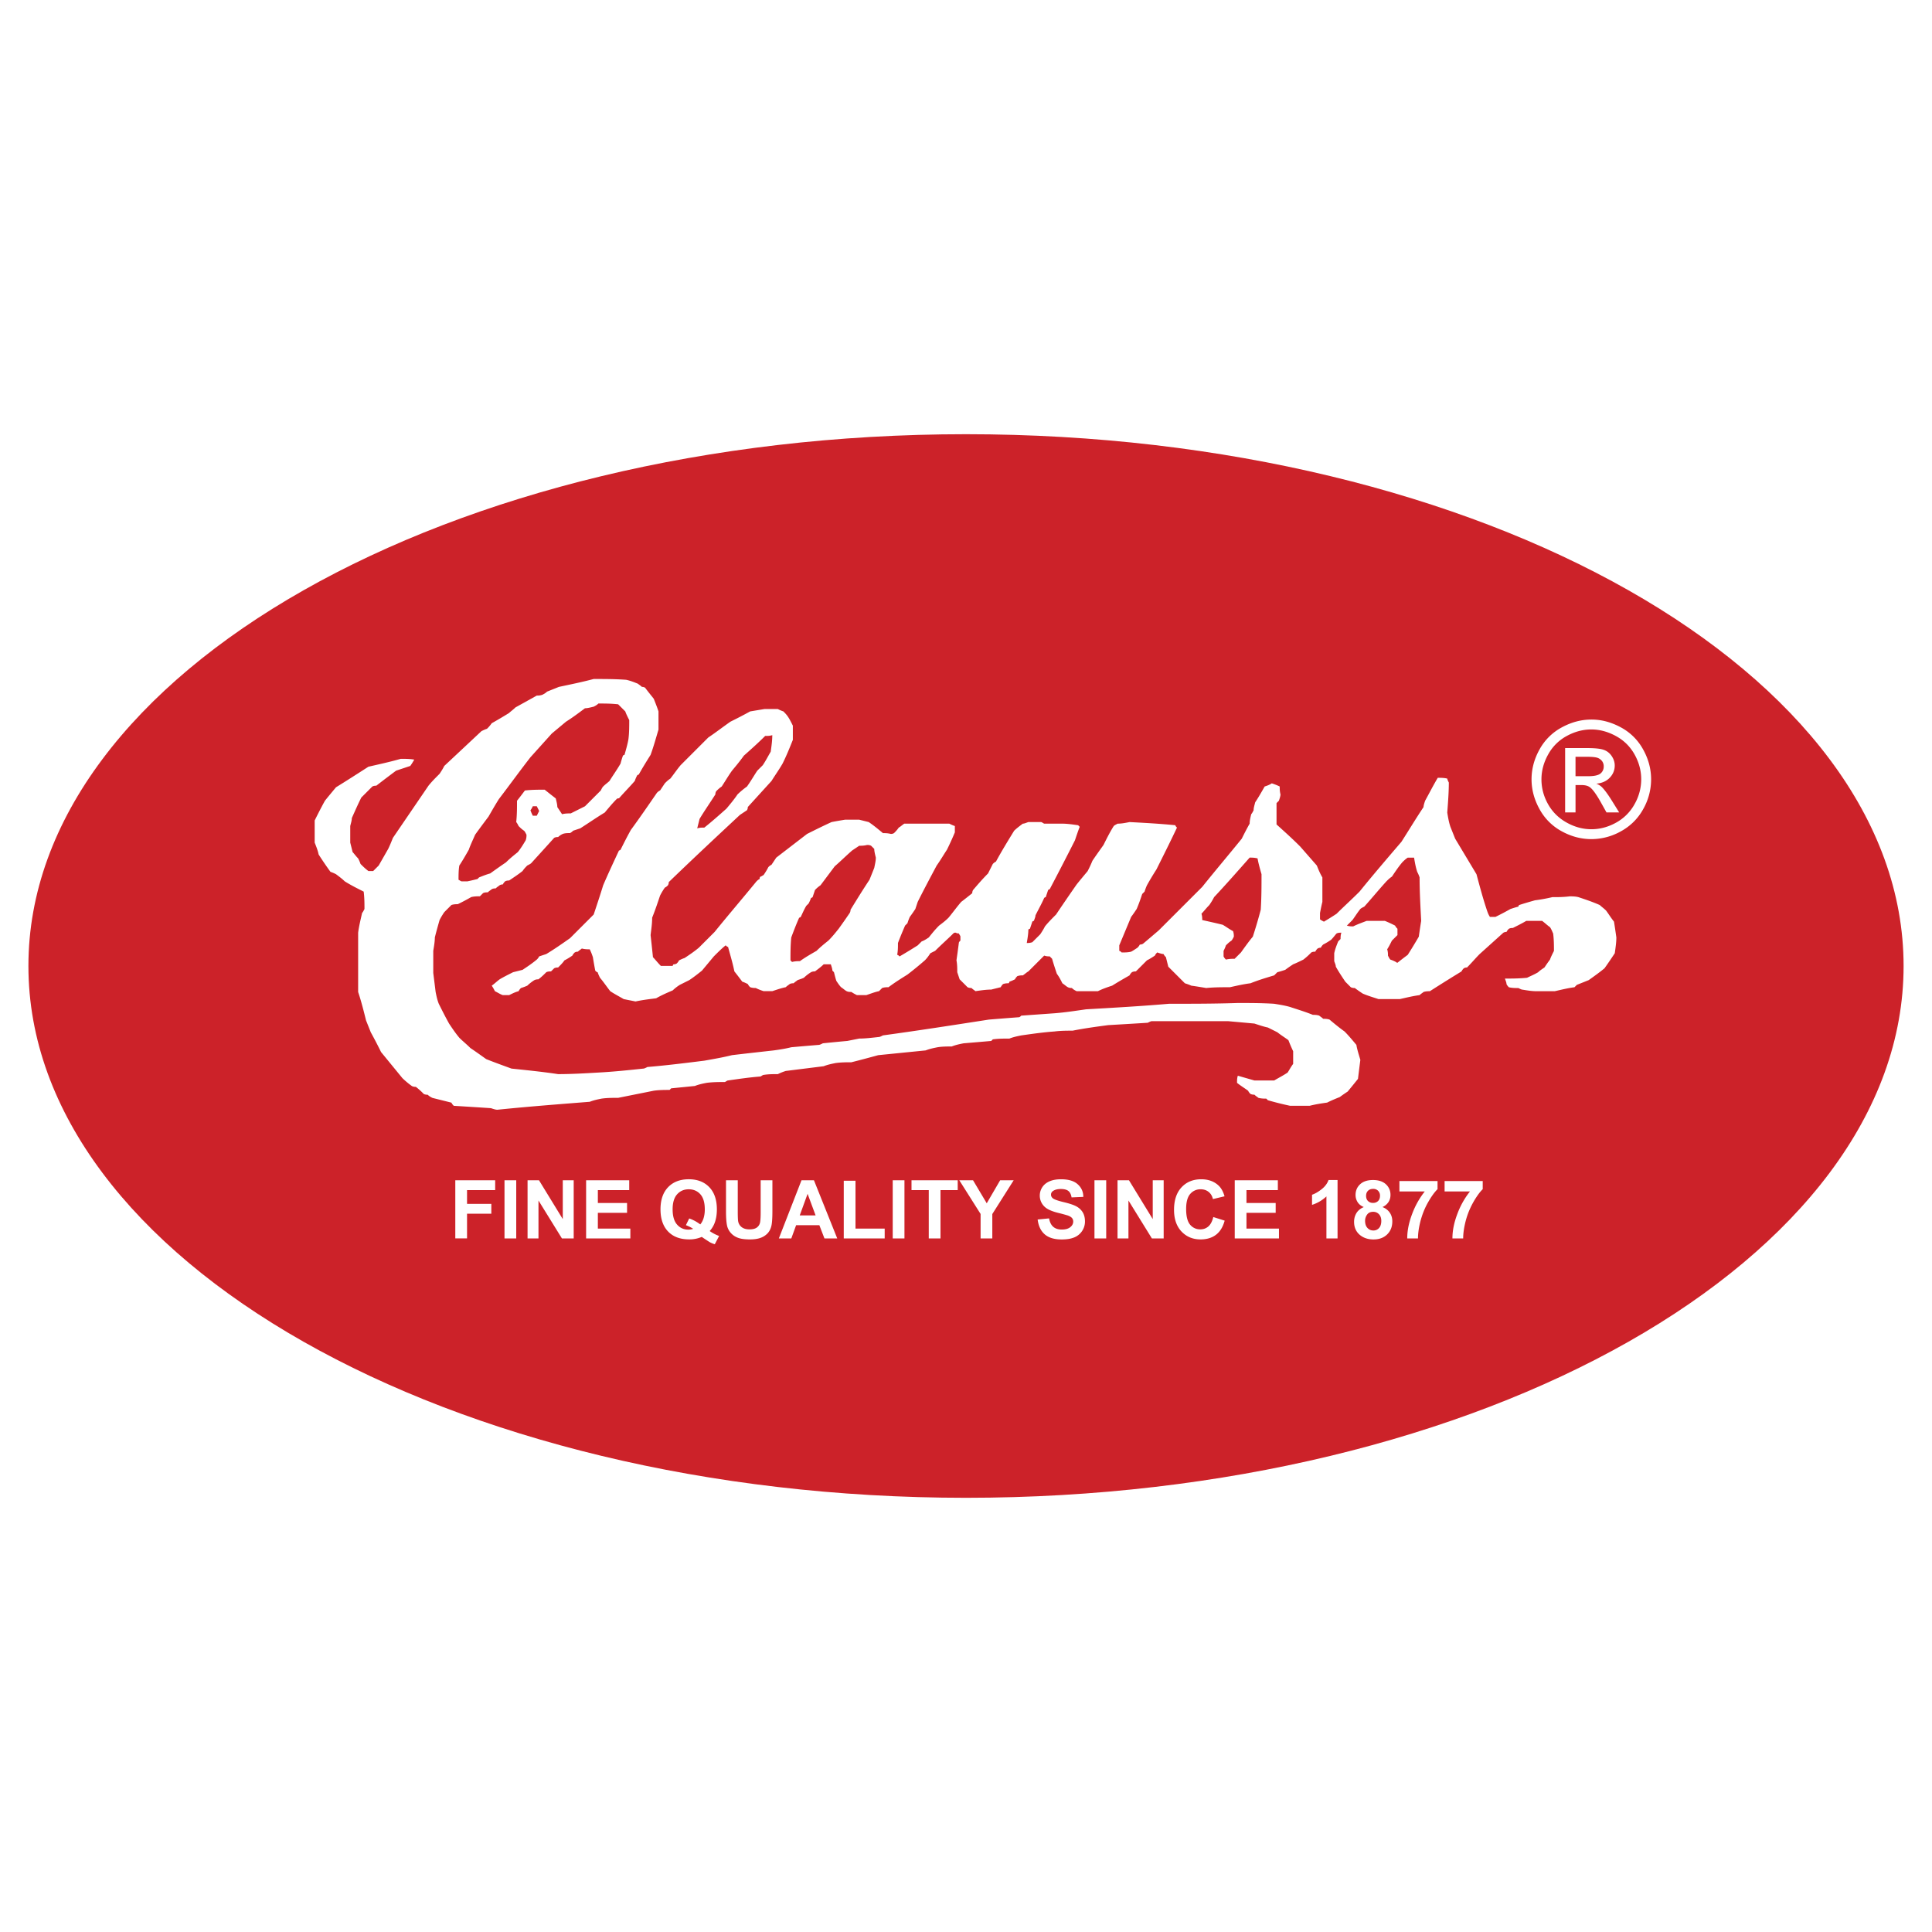 <svg xmlns="http://www.w3.org/2000/svg" width="2500" height="2500" viewBox="0 0 192.756 192.756"><g fill-rule="evenodd" clip-rule="evenodd"><path fill="#fff" d="M0 0h192.756v192.756H0V0z"/><path d="M96.378 43.321c51.522 0 93.544 23.834 93.544 53.058 0 29.223-42.021 53.057-93.544 53.057-51.522 0-93.543-23.834-93.543-53.057-.001-29.223 42.021-53.058 93.543-53.058z" fill="#cc2229"/><path d="M158.771 71.79c.502 0 .992.062 1.473.189a6.7 6.7 0 0 1 1.459.585 5.466 5.466 0 0 1 2.227 2.2c.535.958.801 1.956.801 2.994a6.012 6.012 0 0 1-.787 2.965 5.568 5.568 0 0 1-2.205 2.205 6.013 6.013 0 0 1-2.967.791c-1.023 0-2.01-.261-2.961-.783a5.493 5.493 0 0 1-2.217-2.218c-.527-.955-.791-1.943-.791-2.96 0-1.044.268-2.042.801-2.994a5.494 5.494 0 0 1 2.234-2.202c.955-.516 1.932-.772 2.933-.772zm0 .988c-.84 0-1.654.216-2.447.646a4.59 4.59 0 0 0-1.861 1.845c-.449.802-.672 1.633-.672 2.49 0 .858.217 1.682.654 2.464s1.057 1.395 1.852 1.84 1.621.67 2.475.67c.857 0 1.684-.222 2.471-.662a4.665 4.665 0 0 0 1.84-1.845 5.002 5.002 0 0 0 .662-2.467c0-.863-.221-1.694-.664-2.487-.443-.793-1.066-1.406-1.867-1.84s-1.614-.654-2.443-.654zm-2.617 8.278v-6.419h2.203c.768 0 1.312.057 1.641.173.33.115.598.323.799.62.203.3.305.612.305.945 0 .463-.166.871-.498 1.219-.332.345-.777.545-1.336.591.227.095.408.208.545.34.264.264.58.688.949 1.273l.783 1.258h-1.266l-.566-1.012c-.447-.797-.811-1.296-1.084-1.495-.195-.149-.473-.222-.828-.222h-.611v2.729h-1.036zm1.035-3.613h1.258c.6 0 1.01-.089 1.229-.265a.878.878 0 0 0 .328-.715.851.851 0 0 0-.154-.51.966.966 0 0 0-.441-.335c-.191-.075-.541-.113-1.039-.113h-1.18v1.938h-.001zM45.425 123.557v-5.803h3.979v.982h-2.807v1.373h2.423v.982h-2.423v2.465h-1.172v.001zm4.909 0v-5.803h1.171v5.803h-1.171zm2.301 0v-5.803h1.14l2.374 3.875v-3.875h1.089v5.803h-1.175l-2.339-3.783v3.783h-1.089zm5.841 0v-5.803h4.302v.982h-3.13v1.287h2.913v.979h-2.913v1.578h3.242v.977h-4.414zm12.332-.735c.283.201.595.365.938.49l-.432.826a2.615 2.615 0 0 1-.519-.217 24.57 24.57 0 0 1-.78-.514 3.118 3.118 0 0 1-1.263.248c-.889 0-1.588-.262-2.095-.787-.506-.525-.759-1.264-.759-2.213 0-.945.253-1.682.759-2.209.507-.527 1.195-.791 2.063-.791.861 0 1.542.264 2.046.789.504.527.756 1.264.756 2.211 0 .504-.07.943-.209 1.322-.052.146-.12.289-.202.428a2.732 2.732 0 0 1-.303.417zm-.942-.662c.147-.172.259-.385.336-.639a2.95 2.95 0 0 0 .115-.865c0-.67-.147-1.17-.442-1.502-.293-.33-.681-.498-1.161-.498-.474 0-.86.168-1.159.502s-.447.832-.447 1.498c0 .678.148 1.186.445 1.521.297.338.672.504 1.126.504.164 0 .323-.027.479-.082a3.668 3.668 0 0 0-.725-.363l.329-.67c.382.129.751.329 1.104.594zm2.57-4.406h1.171v3.145c0 .508.015.832.043.969a.923.923 0 0 0 .356.57c.191.145.449.217.775.217.331 0 .58-.066.748-.199a.822.822 0 0 0 .307-.512c.037-.209.056-.535.056-.979v-3.211h1.171v3.049c0 .693-.031 1.186-.095 1.475-.064.289-.18.531-.349.73a1.763 1.763 0 0 1-.685.473c-.288.117-.66.176-1.116.176-.551 0-.972-.064-1.26-.191a1.733 1.733 0 0 1-.678-.494 1.636 1.636 0 0 1-.332-.648c-.077-.338-.114-.83-.114-1.473v-3.097h.002zm11.095 5.803h-1.276l-.507-1.318h-2.319l-.479 1.318h-1.243l2.26-5.803h1.24l2.324 5.803zm-2.158-2.297l-.799-2.152-.783 2.152h1.582zm2.809 2.297v-5.754h1.171v4.777h2.913v.977h-4.084zm4.885 0v-5.803h1.171v5.803h-1.171zm3.596 0v-4.82h-1.722v-.982h4.61v.982h-1.717v4.82h-1.171zm5.171 0v-2.441l-2.125-3.361h1.372l1.367 2.297 1.338-2.297h1.35l-2.133 3.369v2.434h-1.169v-.001zm5.693-1.887l1.139-.111c.07.381.209.66.42.842.209.18.492.271.848.271.373 0 .656-.08.85-.24.195-.158.291-.346.291-.561a.536.536 0 0 0-.119-.346c-.082-.096-.223-.182-.422-.256a17.142 17.142 0 0 0-.939-.254c-.625-.154-1.066-.346-1.322-.572a1.509 1.509 0 0 1-.533-1.168c0-.291.082-.564.246-.822.166-.256.406-.453.725-.592.318-.137.699-.205 1.146-.205.729 0 1.275.158 1.643.479.188.162.332.348.432.562.1.213.15.451.15.717l-1.172.051c-.047-.299-.154-.512-.32-.643-.168-.131-.414-.195-.744-.195-.342 0-.611.07-.799.209a.416.416 0 0 0-.188.359c0 .135.059.252.174.354.143.117.502.246 1.074.385.574.135.998.275 1.27.42s.484.342.641.59c.152.25.23.559.23.924 0 .332-.09.645-.273.93a1.697 1.697 0 0 1-.787.654c-.172.07-.359.125-.564.158s-.438.051-.699.051c-.732 0-1.295-.168-1.688-.508s-.63-.835-.71-1.483zm5.668 1.887v-5.803h1.172v5.803h-1.172zm2.301 0v-5.803h1.141l2.373 3.875v-3.875h1.09v5.803h-1.176l-2.338-3.783v3.783h-1.09zm9.555-2.133l1.135.359c-.174.635-.463 1.104-.869 1.412-.406.307-.92.461-1.539.461-.77 0-1.402-.264-1.9-.789-.496-.527-.744-1.248-.744-2.16 0-.963.25-1.711.748-2.248.498-.535 1.154-.803 1.967-.803.703 0 1.281.209 1.73.629.262.246.459.602.594 1.07l-1.16.277c-.068-.303-.211-.541-.428-.715s-.48-.262-.795-.262a1.32 1.32 0 0 0-1.043.467c-.271.309-.406.809-.406 1.498 0 .732.133 1.256.396 1.566a1.28 1.28 0 0 0 1.029.467c.305 0 .57-.098.795-.293.222-.196.386-.508.49-.936zm2.14 2.133v-5.803h4.301v.982h-3.131v1.287h2.914v.979h-2.914v1.578h3.242v.977h-4.412zm10.258 0h-1.111v-4.191a3.774 3.774 0 0 1-1.436.844v-1.01c.287-.096.602-.275.943-.541s.576-.574.703-.928h.9v5.826h.001zm2.617-3.129c-.285-.119-.494-.287-.625-.504s-.197-.449-.197-.695c0-.432.15-.789.453-1.072.301-.283.73-.426 1.289-.426.555 0 .982.141 1.287.424a1.4 1.4 0 0 1 .455 1.072c0 .27-.07.51-.209.717a1.336 1.336 0 0 1-.592.482c.318.127.564.314.732.564.17.248.252.537.252.861 0 .537-.17.971-.514 1.307-.344.334-.797.502-1.361.502-.525 0-.963-.139-1.318-.416-.414-.326-.621-.775-.621-1.346 0-.312.076-.6.23-.861.155-.258.402-.463.739-.609zm.229-1.123c0 .223.064.396.191.52a.681.681 0 0 0 .5.188.685.685 0 0 0 .506-.188c.127-.127.191-.301.191-.521a.677.677 0 0 0-.188-.5.67.67 0 0 0-.498-.189c-.215 0-.385.062-.512.189s-.19.294-.19.501zm-.1 2.486c0 .309.078.547.234.719.156.17.354.256.588.256a.732.732 0 0 0 .572-.248c.148-.164.223-.402.223-.713 0-.271-.074-.49-.227-.656a.763.763 0 0 0-.584-.246c-.27 0-.471.092-.605.279-.134.189-.201.39-.201.609zm3.426-2.922v-1.035h3.803v.809c-.154.152-.312.34-.473.564-.158.221-.32.477-.482.762a7.414 7.414 0 0 0-.428.889 8.354 8.354 0 0 0-.318.959c-.166.648-.25 1.229-.25 1.74H140.4c0-.395.041-.793.123-1.195.082-.398.205-.82.371-1.258a8.201 8.201 0 0 1 1.256-2.234h-2.529v-.001zm4.508 0v-1.035h3.803v.809a4.25 4.25 0 0 0-.473.564 8.32 8.32 0 0 0-.91 1.651 7.983 7.983 0 0 0-.318.959c-.166.648-.25 1.229-.25 1.74h-1.072c0-.395.041-.793.123-1.195.08-.398.205-.82.371-1.258a8.15 8.15 0 0 1 1.256-2.234h-2.53v-.001zM49.611 110.719c-.158 0-.395-.078-.631-.156-1.183-.08-2.445-.158-3.707-.236-.079-.08-.157-.158-.236-.316l-1.892-.473c-.158-.08-.316-.158-.473-.316-.079 0-.237 0-.395-.078a7.012 7.012 0 0 0-.789-.709c-.079 0-.236 0-.394-.08a8.237 8.237 0 0 1-.946-.789l-2.129-2.602a48.188 48.188 0 0 0-1.025-1.971l-.473-1.184c-.236-.945-.473-1.893-.789-2.838v-5.915c.079-.63.237-1.261.395-1.971.079-.079.158-.237.236-.395 0-.552 0-1.104-.079-1.735-.631-.315-1.262-.63-1.892-1.025-.237-.237-.553-.473-.868-.71a3.842 3.842 0 0 0-.552-.236 33.642 33.642 0 0 1-1.183-1.735c-.079-.394-.236-.789-.394-1.183v-2.208c.315-.631.63-1.261 1.025-1.971.315-.395.71-.867 1.104-1.341 1.025-.63 2.129-1.34 3.233-2.05 1.025-.236 2.129-.473 3.233-.789.394 0 .868 0 1.34.079a7.098 7.098 0 0 1-.394.631l-1.419.473c-.631.473-1.262.946-1.972 1.499-.079 0-.236 0-.394.079l-1.104 1.104c-.315.631-.63 1.34-.946 2.05 0 .236-.079.473-.157.789v1.656l.236.946c.158.158.315.395.552.631.079.158.158.315.237.552.237.236.473.473.789.709h.473l.552-.552.946-1.656c.158-.315.315-.71.473-1.104l3.548-5.204c.315-.395.709-.789 1.104-1.183.158-.236.315-.473.473-.789 1.183-1.104 2.444-2.287 3.706-3.469.158-.079.315-.158.552-.237a3.43 3.43 0 0 0 .473-.552 48.558 48.558 0 0 0 1.735-1.025c.158-.158.394-.315.631-.552l2.129-1.183c.157 0 .315 0 .552-.079.157-.079.315-.158.473-.315l1.183-.473c1.104-.236 2.287-.473 3.47-.789 1.025 0 2.129 0 3.233.079.394.079.788.236 1.183.394.079.079.236.158.395.315.079 0 .157 0 .315.079.237.315.552.709.868 1.104.158.395.315.788.473 1.261v1.814c-.236.788-.473 1.656-.788 2.523-.395.63-.789 1.262-1.183 1.971 0 0-.079 0-.158.079-.079.158-.158.315-.236.552-.473.552-1.025 1.104-1.577 1.734-.079 0-.158 0-.236.079-.395.394-.789.868-1.183 1.34-.789.473-1.577 1.025-2.445 1.577l-.709.237c-.079.079-.158.158-.315.236-.237 0-.473 0-.71.079a1.665 1.665 0 0 0-.473.315c-.079 0-.236 0-.394.079-.71.789-1.498 1.656-2.287 2.523-.079.079-.236.157-.394.236-.158.158-.315.315-.474.552-.394.315-.867.631-1.34.946-.079 0-.237 0-.394.079-.079.079-.158.158-.237.315-.079 0-.158 0-.315.079-.079.079-.236.157-.394.315-.079 0-.237 0-.395.079-.079.079-.236.158-.394.315-.158 0-.315 0-.473.079l-.315.315c-.236 0-.552 0-.867.079a21.02 21.02 0 0 1-1.341.709c-.158 0-.395 0-.631.079l-.709.71a6.844 6.844 0 0 0-.473.789 51.83 51.83 0 0 0-.473 1.735c0 .394-.079.867-.158 1.34v2.208l.236 1.893c.079.395.158.789.315 1.182.315.631.631 1.262 1.025 1.973.315.473.631.945 1.025 1.418.315.316.709.631 1.104 1.025.473.316 1.025.711 1.577 1.105.788.314 1.656.629 2.523.945 1.498.158 3.075.314 4.652.553 1.34 0 2.681-.08 4.021-.158 1.499-.08 2.997-.236 4.495-.395.079 0 .237-.078.395-.158 1.893-.158 3.785-.395 5.677-.631.867-.156 1.813-.314 2.76-.551 1.34-.158 2.76-.316 4.179-.475.552-.078 1.104-.156 1.734-.314.868-.078 1.814-.158 2.76-.236.079 0 .237-.08.395-.158.789-.078 1.577-.158 2.444-.236l1.183-.236c.631 0 1.261-.08 1.971-.158.079 0 .236-.078.395-.158 3.469-.473 7.018-1.025 10.567-1.576.945-.078 1.971-.158 2.996-.236.078 0 .158-.08.236-.158l3.311-.236c1.025-.08 2.051-.236 3.154-.395 2.76-.158 5.52-.314 8.279-.553 2.287 0 4.574 0 6.861-.078 1.182 0 2.365 0 3.627.078.473.08 1.025.158 1.576.316.711.236 1.5.473 2.287.789.158 0 .395 0 .631.078.08.078.236.158.395.316.158 0 .395 0 .631.078.473.395.945.789 1.498 1.184.395.393.789.867 1.184 1.34.078.473.236.945.395 1.498-.08.631-.158 1.262-.236 1.893a89.52 89.52 0 0 1-1.025 1.262c-.236.158-.475.314-.789.551-.395.158-.789.316-1.262.553-.553.078-1.104.158-1.734.316h-1.973a30.154 30.154 0 0 1-2.207-.553s-.078-.08-.158-.158c-.236 0-.473 0-.787-.078-.08-.08-.238-.158-.395-.316-.08 0-.236 0-.395-.078a1.043 1.043 0 0 1-.236-.316c-.316-.236-.711-.473-1.105-.787 0-.236 0-.475.08-.711l1.656.475h1.971c.395-.238.867-.475 1.34-.789.158-.236.316-.553.553-.867v-1.262a15.367 15.367 0 0 1-.473-1.104c-.316-.238-.711-.475-1.105-.789-.314-.158-.629-.316-.945-.473-.395-.08-.867-.238-1.34-.395-.867-.08-1.736-.158-2.604-.236h-7.648c-.078 0-.236.078-.395.156-1.262.08-2.602.158-3.941.236-1.184.158-2.365.316-3.549.553-.553 0-1.182 0-1.814.08-1.104.078-2.207.236-3.311.393-.395.08-.789.158-1.184.316-.551 0-1.104 0-1.656.078l-.156.158c-.867.078-1.814.158-2.761.236-.394.078-.789.158-1.182.316-.474 0-.946 0-1.42.078-.394.078-.788.158-1.183.314l-4.731.475c-.867.236-1.734.473-2.681.709-.473 0-1.025 0-1.577.078-.395.08-.789.158-1.183.316-1.262.158-2.523.314-3.785.473a5.371 5.371 0 0 0-.789.316c-.473 0-.946 0-1.419.078-.079 0-.157.078-.315.158-1.025.078-2.129.236-3.233.395-.079 0-.158.078-.315.156-.552 0-1.183 0-1.813.08-.395.078-.789.156-1.183.314-.789.08-1.577.158-2.366.236l-.157.158c-.474 0-1.025 0-1.577.078l-3.549.711c-.552 0-1.104 0-1.655.078-.395.078-.789.158-1.183.316-3.08.244-6.154.48-9.23.795zM63.41 99.916c-.394-.078-.788-.156-1.183-.236-.394-.236-.867-.473-1.34-.787-.315-.395-.631-.869-1.025-1.342-.079-.158-.158-.314-.236-.551-.079 0-.158-.08-.237-.158a42.535 42.535 0 0 1-.236-1.341c-.079-.236-.158-.473-.315-.788-.237 0-.473 0-.789-.079-.079.079-.236.158-.394.315-.079 0-.158 0-.315.079-.079.079-.158.158-.237.315-.236.157-.473.315-.788.473-.158.236-.395.473-.631.709-.079 0-.236 0-.394.08-.079.078-.158.156-.315.314-.158 0-.315 0-.473.08-.237.236-.473.473-.789.709-.079 0-.236 0-.394.078a4.289 4.289 0 0 0-.709.553 5.505 5.505 0 0 1-.631.236 1.06 1.06 0 0 0-.236.316c-.315.078-.631.236-.946.393h-.631c-.236-.078-.473-.236-.789-.393-.079-.158-.158-.316-.315-.553.236-.158.473-.395.789-.631.394-.236.867-.473 1.34-.709l.946-.238c.474-.314.946-.63 1.42-1.024a1.09 1.09 0 0 0 .236-.316l.709-.236c.789-.473 1.577-1.025 2.366-1.577l2.365-2.366c.315-.946.631-1.892.946-2.917.473-1.104 1.025-2.287 1.577-3.47 0 0 .079 0 .158-.079.315-.631.631-1.262 1.025-1.971.868-1.183 1.735-2.444 2.603-3.706.079-.079.157-.158.315-.236l.473-.71c.158-.158.315-.315.552-.473.315-.395.63-.867 1.025-1.34l2.76-2.76c.71-.473 1.419-1.024 2.208-1.577a48.188 48.188 0 0 0 1.971-1.025l1.419-.236h1.34c.158.079.315.158.552.236.158.158.315.316.473.552s.315.552.473.868v1.419c-.315.788-.631 1.577-1.025 2.365-.315.552-.709 1.104-1.104 1.735l-2.366 2.602c0 .079 0 .158-.079.315l-.71.473c-2.366 2.208-4.731 4.416-7.097 6.703 0 .079 0 .158-.079.316-.079.079-.157.157-.315.236a6.844 6.844 0 0 0-.473.789c-.237.709-.473 1.419-.789 2.208 0 .552-.079 1.104-.157 1.735.079.709.157 1.419.236 2.208.237.237.473.552.789.868h1.183s0-.079.079-.157c.079 0 .158 0 .315-.079.079-.079.158-.158.237-.315.157-.079.315-.158.552-.237.473-.315.946-.631 1.419-1.025l1.577-1.577c1.341-1.656 2.76-3.312 4.18-5.046.079-.079.157-.158.315-.237 0-.079 0-.158.079-.236.079 0 .158-.079.315-.158.158-.236.315-.473.473-.789.079-.079.158-.158.316-.237l.473-.709 3.075-2.366c.789-.394 1.577-.788 2.444-1.183.395-.079.868-.158 1.341-.236h1.419l.946.236c.474.315.946.71 1.42 1.104.236 0 .473 0 .788.079.079 0 .158 0 .315-.079.158-.158.315-.315.473-.552.158-.079.316-.236.552-.394h4.494c.158.079.316.158.552.237v.631a29.82 29.82 0 0 1-.789 1.734c-.315.473-.631 1.025-1.025 1.577-.63 1.183-1.261 2.365-1.892 3.627l-.236.71c-.158.236-.316.473-.552.788a5.323 5.323 0 0 0-.236.631l-.237.236c-.236.552-.473 1.104-.709 1.735 0 .395 0 .789-.079 1.183.079 0 .158.079.237.158a54.028 54.028 0 0 0 1.813-1.104l.394-.394c.237-.079.474-.237.71-.394.315-.395.631-.789 1.025-1.183.315-.236.63-.473.946-.789.395-.473.789-1.025 1.262-1.577.315-.236.709-.552 1.104-.867 0-.079 0-.158.078-.315.473-.552.947-1.104 1.498-1.656l.473-.946c.08-.079.158-.158.316-.237.553-1.025 1.184-2.05 1.812-3.075.238-.237.553-.473.869-.71.156 0 .314-.079.551-.158h1.262c.078 0 .158.079.316.158h1.812c.473 0 1.025.079 1.578.158l.156.158c-.156.395-.314.868-.473 1.34a304.887 304.887 0 0 1-2.523 4.889s-.078 0-.156.079l-.238.71s-.078 0-.156.079c-.238.552-.553 1.104-.867 1.735 0 .157-.08.315-.158.552 0 0-.08 0-.158.079l-.236.709s-.078 0-.158.079c0 .395-.078.868-.158 1.341.158 0 .316 0 .553-.079l.789-.788c.156-.237.314-.474.473-.789.316-.394.709-.789 1.104-1.183a205.36 205.36 0 0 1 2.051-2.996c.314-.395.709-.868 1.104-1.341.158-.315.316-.631.473-1.025.316-.473.711-1.025 1.105-1.577.314-.631.629-1.262 1.023-1.893.08-.079.238-.158.395-.237.395 0 .789-.079 1.184-.158 1.498.079 2.996.158 4.572.315 0 .079.08.158.158.236-.631 1.341-1.34 2.76-2.051 4.18a28.575 28.575 0 0 0-.945 1.577 5.412 5.412 0 0 0-.236.63l-.236.237c-.158.473-.316.946-.553 1.498-.158.236-.314.473-.551.788l-1.184 2.839v.552c.078 0 .158.079.236.158.316 0 .631 0 .947-.079.156-.079.393-.236.631-.394.078-.079.156-.158.236-.316.078 0 .156 0 .314-.079.473-.394 1.025-.867 1.578-1.34l4.336-4.337c1.262-1.577 2.602-3.154 3.943-4.81.236-.473.473-.946.787-1.498 0-.315.08-.631.158-.946.08-.079.158-.237.236-.394 0-.236.08-.473.158-.789.316-.473.631-1.024.945-1.577.238-.079.475-.158.711-.315.236.079.473.158.789.315 0 .236 0 .473.078.789 0 .158-.078.394-.158.631l-.236.236v2.129c.789.71 1.578 1.419 2.365 2.208l1.656 1.893c.158.395.316.789.553 1.183v2.444c-.08.315-.158.71-.236 1.104v.63c.078.079.236.158.393.237.395-.237.789-.474 1.262-.789.711-.71 1.498-1.419 2.287-2.208 1.342-1.656 2.76-3.312 4.18-4.968.709-1.104 1.42-2.287 2.207-3.469 0-.158.08-.395.158-.631.395-.71.789-1.498 1.262-2.287.316 0 .631 0 .947.079 0 .079.078.237.156.395 0 .946-.078 1.971-.156 2.996.078.473.156.946.314 1.419l.473 1.183 2.129 3.548c.316 1.183.631 2.366 1.025 3.549.08.236.158.473.316.709h.551a27.6 27.6 0 0 0 1.498-.788c.238-.079.475-.158.789-.237 0 0 0-.079.078-.158.475-.158 1.025-.315 1.578-.473a16.427 16.427 0 0 0 1.734-.315c.553 0 1.104 0 1.734-.079.236 0 .553 0 .867.079.711.236 1.42.473 2.129.788.158.158.395.316.631.552.238.315.475.709.789 1.104.078.473.158 1.025.236 1.577 0 .473-.078 1.025-.158 1.577-.314.473-.629.946-1.023 1.499-.475.395-1.025.787-1.578 1.182l-1.182.473-.238.238c-.629.078-1.262.236-1.971.395h-1.812c-.475 0-.947-.08-1.42-.158-.078 0-.236-.08-.395-.158-.314 0-.631 0-.945-.078-.08-.08-.158-.158-.238-.316 0-.158-.078-.314-.156-.551.709 0 1.418 0 2.207-.08.316-.158.709-.314 1.104-.551.158-.158.395-.316.631-.475.158-.236.316-.473.553-.788.078-.237.236-.552.395-.868 0-.552 0-1.104-.08-1.735-.078-.158-.156-.395-.314-.631-.236-.158-.473-.394-.789-.631h-1.576c-.395.237-.867.473-1.34.71-.08 0-.238 0-.395.079-.08.079-.158.158-.238.315-.078 0-.156 0-.314.079l-2.365 2.129c-.395.394-.789.867-1.262 1.34-.08 0-.158 0-.316.08a1.099 1.099 0 0 0-.236.314 181.577 181.577 0 0 0-3.154 1.973c-.156 0-.393 0-.631.078-.078.078-.236.158-.395.314-.629.08-1.262.236-1.971.395h-2.129c-.473-.158-1.025-.314-1.576-.551-.236-.158-.473-.316-.789-.553-.078 0-.236 0-.395-.078l-.551-.553c-.316-.473-.633-.945-.947-1.498 0-.158-.078-.315-.158-.552v-.789c.08-.394.236-.789.395-1.183l.236-.237c0-.157 0-.394.08-.631-.158 0-.316 0-.475.079-.156.158-.314.395-.551.631a6.844 6.844 0 0 1-.789.473c-.078.079-.158.158-.236.316-.078 0-.158 0-.316.079a1.135 1.135 0 0 0-.236.315c-.078 0-.236 0-.395.079a7.268 7.268 0 0 1-.787.71c-.316.157-.631.315-1.025.473-.236.157-.473.314-.789.551-.236.08-.473.158-.789.238l-.314.314c-.789.236-1.576.473-2.365.789-.631.078-1.342.236-2.051.395-.789 0-1.576 0-2.365.078-.473-.078-.947-.158-1.498-.236-.158-.08-.395-.158-.631-.236l-1.656-1.656-.236-.947c-.078-.079-.158-.157-.236-.315-.158 0-.395-.079-.631-.158-.08.079-.158.158-.236.315-.236.157-.473.315-.789.473l-1.104 1.104c-.08 0-.236 0-.395.08-.078.078-.158.156-.236.314-.553.316-1.104.631-1.734 1.025-.475.158-.947.314-1.42.553h-2.129c-.158-.08-.316-.158-.473-.316-.08 0-.238 0-.395-.078-.158-.08-.316-.238-.553-.395-.156-.316-.314-.631-.551-.947-.158-.473-.316-.945-.475-1.498a26.311 26.311 0 0 0-.236-.237c-.156 0-.314 0-.551-.079-.475.473-1.025 1.025-1.578 1.577-.158.08-.314.236-.551.395-.158 0-.316 0-.553.078-.078.08-.158.158-.236.316-.158.078-.316.158-.553.236 0 0 0 .078-.078.158-.158 0-.316 0-.553.078a1.112 1.112 0 0 0-.236.316c-.314.078-.631.156-.945.236-.475 0-1.025.078-1.578.158-.078-.08-.236-.158-.394-.316-.079 0-.236 0-.394-.078-.236-.238-.473-.475-.789-.789l-.236-.709c0-.395 0-.789-.079-1.184.079-.552.158-1.104.236-1.735 0-.079.079-.158.158-.236v-.395c0-.079-.079-.158-.158-.315-.079 0-.157 0-.315-.079-.079 0-.157 0-.236.079-.552.552-1.183 1.104-1.813 1.735l-.473.236c-.158.237-.315.473-.552.71a34.55 34.55 0 0 1-1.735 1.42c-.631.395-1.262.787-1.893 1.262-.158 0-.395 0-.631.078l-.315.316c-.394.078-.789.236-1.262.393h-.946a4.345 4.345 0 0 1-.552-.314c-.158 0-.315 0-.473-.078-.158-.08-.315-.238-.552-.395-.157-.158-.315-.395-.473-.631-.079-.236-.158-.553-.237-.867l-.158-.158c0-.158-.079-.395-.158-.631h-.709c-.236.236-.552.473-.867.709-.079 0-.237 0-.395.08a4.252 4.252 0 0 0-.71.551c-.157.08-.394.158-.63.236-.079.08-.237.158-.395.316-.079 0-.237 0-.394.078-.079.078-.236.158-.395.316-.395.078-.867.236-1.34.395h-.868c-.236-.08-.473-.158-.788-.316-.158 0-.315 0-.552-.078-.079-.08-.158-.158-.236-.316-.158-.078-.315-.158-.552-.236-.236-.314-.473-.631-.788-1.025-.158-.788-.395-1.577-.631-2.444-.079 0-.158-.079-.237-.158-.394.315-.789.71-1.183 1.104l-1.183 1.42c-.394.314-.788.631-1.262.945l-.946.473a4.336 4.336 0 0 0-.71.553c-.552.236-1.104.473-1.656.789-.632.081-1.342.161-2.052.317zm15.613-3.942l-.158-.158c0-.71 0-1.499.079-2.287.237-.631.474-1.262.789-1.972 0 0 .079 0 .158-.079.158-.315.315-.709.552-1.104l.237-.237c.079-.158.158-.315.236-.552 0 0 .079 0 .158-.079l.237-.71a3.38 3.38 0 0 1 .552-.473l1.419-1.893c.552-.473 1.104-1.025 1.735-1.577l.709-.473c.237 0 .473 0 .789-.079.079 0 .236 0 .394.079l.316.315c0 .236.079.552.157.867 0 .315-.079.631-.157 1.025l-.474 1.183c-.631.946-1.262 1.972-1.893 2.997 0 .079 0 .157-.079.315a60.95 60.95 0 0 1-1.104 1.577c-.315.394-.631.789-1.025 1.183-.394.315-.789.631-1.183 1.025-.552.315-1.104.63-1.656 1.025-.236.003-.473.003-.788.082zm60.243 0a3.625 3.625 0 0 0-.551-.236c-.08-.079-.158-.237-.236-.395 0-.158 0-.395-.08-.631.158-.236.316-.552.473-.867l.553-.552v-.631c-.078-.079-.158-.158-.236-.315a12.975 12.975 0 0 0-1.025-.473h-1.812c-.395.158-.867.315-1.342.552-.158 0-.395 0-.631-.079l.553-.552c.236-.316.473-.709.789-1.104.078-.079.236-.158.393-.237.711-.789 1.42-1.656 2.209-2.523.158-.158.314-.315.551-.473.316-.473.631-.946 1.025-1.419.158-.158.316-.315.553-.473h.631c.078.473.158.946.314 1.419.08.158.158.315.236.552 0 1.419.08 2.839.158 4.337a72.392 72.392 0 0 0-.236 1.577 52.415 52.415 0 0 1-1.104 1.813c-.316.236-.631.474-1.025.789-.002 0-.08 0-.16-.079zm-16.954-.236c-.078-.079-.158-.158-.236-.316v-.552c.078-.158.158-.315.236-.552.158-.158.316-.315.553-.473.078-.079.158-.237.236-.395 0-.158 0-.315-.078-.552-.316-.158-.631-.395-1.025-.631-.631-.158-1.342-.315-2.051-.473 0-.158 0-.395-.078-.631.236-.237.473-.552.787-.868.158-.236.316-.473.475-.788 1.182-1.262 2.365-2.603 3.547-3.943.238 0 .475 0 .789.079.08.473.236 1.025.395 1.577 0 1.183 0 2.366-.078 3.549a49.81 49.81 0 0 1-.789 2.681c-.395.473-.789 1.025-1.184 1.577-.156.158-.395.394-.631.631-.237.001-.551.001-.868.08zm-76.249-7.807c-.079 0-.158-.079-.315-.158 0-.473 0-.946.079-1.419.315-.473.63-1.025.946-1.577.158-.473.395-.946.631-1.498.394-.552.867-1.183 1.34-1.813.315-.552.631-1.104 1.025-1.735 1.025-1.34 2.05-2.76 3.154-4.179l2.129-2.366 1.419-1.183c.631-.394 1.262-.868 1.893-1.34.236 0 .552-.079.867-.158.158-.079.315-.157.473-.315.631 0 1.262 0 1.971.079l.71.709c.079.237.237.552.395.868 0 .631 0 1.262-.079 1.893-.079.473-.236 1.025-.395 1.577 0 0-.079 0-.157.079-.079.237-.158.473-.237.789-.315.552-.709 1.104-1.104 1.735-.158.158-.394.315-.631.552-.079.079-.157.236-.236.395l-1.577 1.577-1.419.71c-.236 0-.552 0-.867.079l-.473-.709c0-.236-.079-.552-.158-.868-.315-.236-.709-.552-1.104-.867-.631 0-1.262 0-1.971.079-.237.315-.473.63-.789 1.025 0 .71 0 1.419-.079 2.129.079.079.158.236.237.395.158.157.315.315.552.473.079.079.157.236.236.394 0 .158 0 .315-.079.552-.236.395-.473.789-.789 1.183-.394.316-.788.631-1.183 1.025-.473.315-1.025.71-1.577 1.104-.315.079-.709.236-1.104.394l-.157.158c-.315.079-.631.158-1.025.237-.158-.005-.316-.005-.552-.005zm23.498-5.283l.236-.946c.473-.789 1.025-1.577 1.577-2.444 0-.079 0-.158.079-.315.158-.158.316-.315.552-.473.315-.473.631-1.025 1.025-1.577.394-.473.789-.946 1.183-1.498.709-.631 1.419-1.262 2.129-1.971.236 0 .473 0 .709-.079 0 .552-.079 1.104-.158 1.656-.237.395-.473.868-.789 1.341l-.552.552c-.316.473-.631 1.025-1.025 1.577a8.237 8.237 0 0 0-.946.789c-.315.473-.71.946-1.104 1.419-.709.63-1.419 1.261-2.208 1.892-.235-.002-.472-.002-.708.077zM53.16 81.386c-.079-.158-.158-.315-.237-.552.079-.079.158-.236.237-.395h.395l.236.473-.236.473-.395.001z" fill="#fff"/></g></svg>